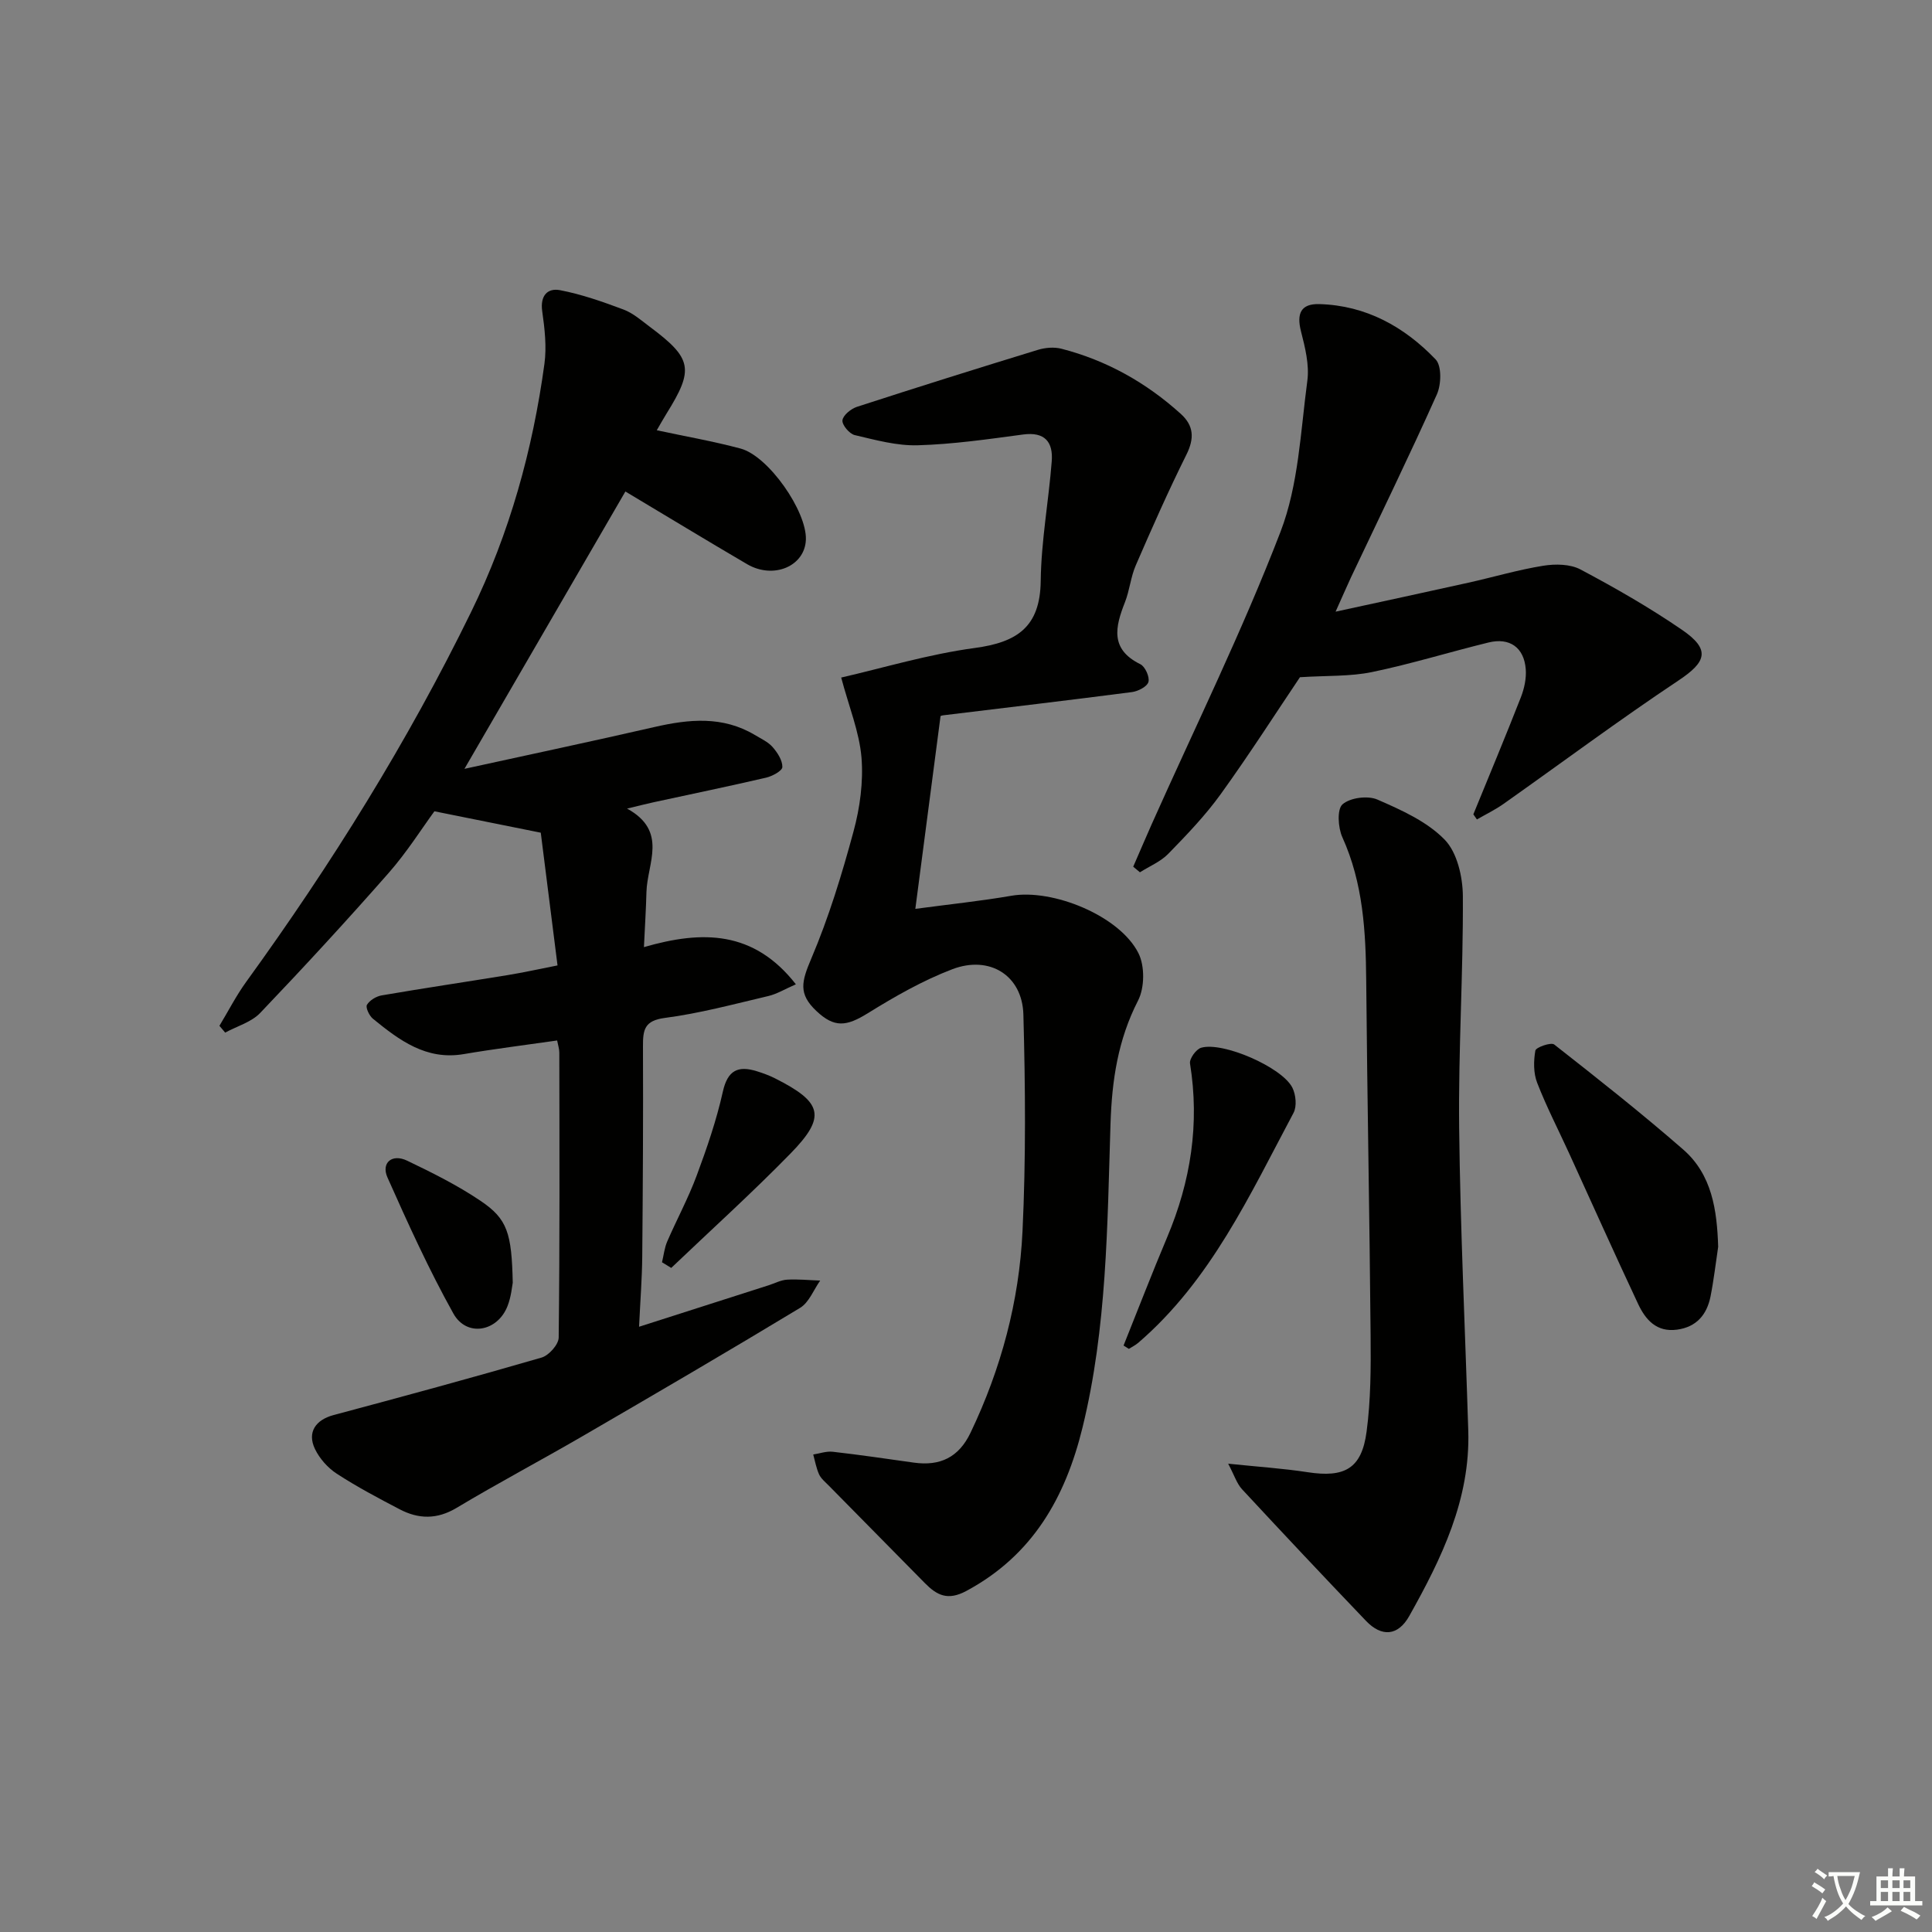<svg enable-background="new 0 0 400 400" viewBox="0 0 400 400" xmlns="http://www.w3.org/2000/svg"><rect x="0" y="0" width="400" height="400" fill="#808080" stroke="none"/><path d="m377.9 391.2c-.2.3-.4.5-.6.8-.7-.6-1.4-1-2.2-1.5.2-.3.4-.5.5-.8.6.4 1.4.8 2.3 1.5zm-1.8 6.1c-.2-.2-.5-.4-.9-.6.4-.6.8-1.2 1.2-1.9s.7-1.3.9-1.9c.3.3.5.5.8.7-.7 1.3-1.4 2.6-2 3.7zm2.2-9c-.3.3-.5.5-.6.8-.6-.6-1.3-1.1-2-1.5.3-.3.5-.5.6-.7.6.5 1.3.9 2 1.4zm.3.2v-.9h2 4.5c-.3 1.3-.6 2.5-1 3.6s-.9 2.1-1.4 3c.4.5 1 1 1.6 1.4s1.2.8 1.9 1.1c-.3.2-.5.4-.8.8-.4-.3-1-.7-1.6-1.2s-1.2-1.1-1.6-1.6c-.5.6-1.1 1.1-1.7 1.6s-1.4.9-2.1 1.4c-.1-.3-.3-.5-.7-.8.6-.2 1.2-.5 1.9-1s1.4-1.1 2-1.8c-.5-.8-.9-1.6-1.2-2.5s-.6-2-.8-3.2c-.4.1-.7.1-1 .1zm2.5 2.7c.3 1 .7 1.7 1 2.2.3-.5.6-1.1 1-2s.6-1.9.9-3h-3.2-.4c.1.9.3 1.8.7 2.8z" fill="#fbfcfa"/><path d="m396.5 388.5v1.5 3.6h1.5v.9c-.4 0-1 0-1.7 0h-7.9c-.5 0-.9 0-1.2 0v-.9h1.3v-3.5c0-.7 0-1.2 0-1.6h2.4c0-.8 0-1.4 0-1.7h1c0 .3-.1.8-.1 1.7h1.5c0-.8 0-1.4 0-1.7h1c0 .3-.1.9-.1 1.7zm-8.2 9.2c-.2-.3-.5-.5-.8-.8.8-.3 1.4-.6 1.9-.9s1-.7 1.4-1.1c.3.3.6.5.9.8-1.6 1-2.8 1.6-3.4 2zm2.6-6.8v-1.6h-1.5v1.6zm0 2.7v-1.9h-1.5v1.9zm2.4-2.7v-1.6h-1.5v1.6zm0 2.7v-1.9h-1.5v1.9zm.2 2 .7-.8c.4.2.9.5 1.6.8s1.3.7 1.8 1c-.3.3-.5.6-.8.8-.4-.3-1.5-1-3.3-1.8zm2-4.7v-1.6h-1.4v1.6zm0 2.7v-1.9h-1.4v1.9z" fill="#fbfcfa"/><g fill="#010100"><path d="m132.31 274.69c9.58-3.07 18.21-5.83 26.84-8.59 1.27-.41 2.52-1.08 3.8-1.16 2.27-.13 4.57.11 6.86.19-1.36 1.92-2.31 4.53-4.15 5.64-14.94 9.04-30.01 17.84-45.11 26.61-8.63 5.01-17.46 9.68-26.02 14.81-4.06 2.43-7.88 2.34-11.79.29-4.42-2.31-8.84-4.65-13.01-7.36-1.86-1.21-3.56-3.13-4.52-5.12-1.66-3.46.14-6.03 3.83-7.02 14.4-3.85 28.78-7.75 43.09-11.91 1.51-.44 3.52-2.7 3.54-4.14.23-19.66.16-39.33.13-58.99 0-.78-.27-1.56-.45-2.52-6.59.95-12.99 1.74-19.33 2.82-7.79 1.33-13.35-2.88-18.81-7.32-.76-.62-1.56-2.34-1.24-2.88.57-.95 1.93-1.77 3.08-1.96 8.68-1.49 17.39-2.78 26.08-4.2 3.25-.53 6.48-1.25 10.3-2-1.22-9.65-2.39-18.97-3.47-27.48-7.38-1.49-14.22-2.86-22.02-4.43-2.57 3.5-5.66 8.42-9.45 12.74-8.66 9.86-17.55 19.51-26.61 29-1.83 1.92-4.81 2.75-7.26 4.08-.4-.47-.79-.94-1.19-1.41 1.84-3.04 3.47-6.24 5.55-9.11 17.59-24.29 33.4-49.63 46.58-76.61 7.96-16.29 12.72-33.48 15.16-51.34.48-3.55.05-7.29-.46-10.88-.46-3.22 1.09-4.86 3.7-4.36 4.48.86 8.85 2.4 13.14 4.01 1.97.74 3.68 2.25 5.41 3.55 8.81 6.57 9.22 8.79 3.5 17.97-.69 1.11-1.32 2.25-2.03 3.47 5.95 1.28 11.72 2.28 17.35 3.79 5.78 1.55 13.72 12.97 13.52 18.85-.19 5.5-6.69 8.29-12.18 5.08-8.43-4.94-16.78-10.01-25.19-15.04-11.07 19.07-21.95 37.83-33.32 57.42 13.5-2.96 26.45-5.7 39.35-8.66 7.15-1.64 14.11-2.32 20.76 1.64 1.28.77 2.74 1.43 3.69 2.51 1.01 1.15 2.05 2.76 2.02 4.14-.02.78-2.08 1.9-3.38 2.2-7.75 1.8-15.55 3.41-23.33 5.1-1.45.31-2.88.69-5.44 1.3 8.53 4.68 4.17 11.33 4.01 17.27-.09 3.58-.32 7.15-.52 11.41 12.14-3.51 22.73-3.45 31.46 7.7-2.32 1.01-3.95 2.02-5.71 2.43-7.11 1.67-14.2 3.59-21.42 4.53-4.25.55-4.54 2.48-4.53 5.86.06 14.5-.02 29-.15 43.49-.04 4.56-.4 9.12-.66 14.59z"/><path d="m174.16 140.28c8.66-1.98 18.05-4.83 27.65-6.12 8.78-1.18 13.55-4.35 13.66-13.9.1-8.26 1.64-16.49 2.28-24.75.31-3.97-1.4-6.16-5.94-5.55-7.23.97-14.5 2.02-21.78 2.23-4.34.13-8.77-1.1-13.07-2.11-1.1-.26-2.65-2.11-2.54-3.06.12-1.05 1.76-2.38 3-2.79 12.44-4.04 24.93-7.96 37.44-11.79 1.52-.47 3.37-.63 4.89-.24 9.35 2.41 17.55 7.01 24.71 13.48 2.72 2.45 2.85 5.09 1.17 8.46-3.74 7.51-7.14 15.2-10.48 22.91-1.05 2.41-1.27 5.17-2.24 7.63-2.01 5.1-3.14 9.73 3.19 12.84.99.49 1.96 2.64 1.67 3.67-.27.97-2.15 1.94-3.43 2.1-13.01 1.69-26.05 3.22-39.08 4.81-.31.04-.61.19-.53.16-1.71 13.11-3.4 26.02-5.22 39.91 7.27-.97 13.61-1.63 19.87-2.71 8.58-1.49 22.42 4.13 26.32 11.88 1.34 2.66 1.29 7.16-.08 9.82-4.16 8.12-5.41 16.48-5.7 25.49-.67 21.07-.73 42.23-5.8 62.92-3.55 14.49-10.33 26.45-24.05 33.82-3.89 2.09-6.13.87-8.62-1.66-6.64-6.74-13.29-13.47-19.93-20.22-.7-.71-1.54-1.39-1.94-2.26-.58-1.29-.83-2.73-1.21-4.11 1.35-.21 2.73-.72 4.04-.57 5.61.64 11.2 1.46 16.79 2.25 5.42.76 9.3-1.07 11.75-6.21 6.32-13.22 10.06-27.18 10.75-41.7.71-14.93.59-29.92.18-44.87-.22-8.08-6.98-12.32-14.72-9.37-6.11 2.33-11.91 5.65-17.49 9.11-4.44 2.75-6.92 3.05-10.64-.46-3.78-3.56-3.1-6.07-1.04-10.91 3.6-8.48 6.32-17.38 8.73-26.3 1.33-4.91 2.05-10.26 1.64-15.29-.45-5.3-2.58-10.44-4.2-16.54z"/><path d="m276.52 126.64c9.76-2.12 18.63-4.03 27.49-6 5.18-1.15 10.28-2.67 15.51-3.51 2.49-.4 5.57-.36 7.7.77 7.18 3.81 14.28 7.88 20.98 12.47 5.98 4.09 5.15 6.64-.69 10.52-12.3 8.19-24.16 17.03-36.24 25.56-1.73 1.22-3.66 2.15-5.49 3.21-.25-.35-.49-.7-.74-1.06 3.3-8.08 6.67-16.13 9.85-24.26.7-1.8 1.15-3.9 1-5.8-.35-4.48-3.32-6.59-7.7-5.52-8.06 1.97-16.01 4.44-24.12 6.12-4.53.94-9.3.71-14.93 1.07-4.87 7.23-10.4 15.88-16.39 24.19-3.19 4.43-7.03 8.43-10.86 12.36-1.59 1.64-3.9 2.58-5.88 3.84-.46-.39-.93-.77-1.39-1.16 1.27-2.92 2.52-5.85 3.81-8.76 9-20.16 18.77-40.01 26.69-60.59 3.73-9.71 4.15-20.75 5.55-31.26.44-3.31-.47-6.92-1.32-10.25-.92-3.63-.05-5.73 3.8-5.62 9.67.27 17.6 4.69 24.08 11.45 1.28 1.33 1.18 5.18.27 7.22-5.7 12.74-11.82 25.28-17.79 37.9-.96 2.08-1.87 4.17-3.19 7.11z"/><path d="m254.28 303.04c6.35.66 11.42.99 16.42 1.76 7.7 1.19 11.23-.73 12.24-8.41.87-6.55.89-13.26.83-19.89-.21-24.47-.7-48.95-.91-73.42-.09-10.2-.63-20.22-4.94-29.74-.9-1.98-1.13-5.79.03-6.81 1.57-1.38 5.22-1.86 7.22-.99 4.96 2.16 10.27 4.54 13.93 8.3 2.59 2.65 3.74 7.7 3.77 11.69.09 15.97-.95 31.95-.77 47.92.24 20.92 1.24 41.83 1.89 62.75.44 14.22-5.53 26.46-12.22 38.38-2.34 4.17-5.73 4.38-8.96 1-8.63-9.02-17.19-18.12-25.68-27.27-1.07-1.17-1.57-2.85-2.85-5.27z"/><path d="m355.73 258.14c-.52 3.44-.91 6.9-1.59 10.31-.76 3.74-2.89 6.29-6.92 6.84-4.27.58-6.54-2.07-8.08-5.35-4.87-10.37-9.55-20.83-14.31-31.25-2.21-4.83-4.66-9.57-6.58-14.52-.78-2-.75-4.51-.37-6.66.12-.68 3.25-1.77 3.9-1.26 9.03 7.08 18.04 14.19 26.69 21.73 5.99 5.21 7.02 12.57 7.26 20.16z"/><path d="m232.62 278.58c3-7.47 5.89-14.99 9.02-22.4 4.89-11.58 6.76-23.49 4.74-35.99-.16-.98 1.25-2.95 2.29-3.26 4.47-1.33 16.78 4.03 18.9 8.26.73 1.45.96 3.87.24 5.22-9.05 16.97-17.1 34.64-32.12 47.58-.59.51-1.31.86-1.97 1.28-.37-.23-.73-.46-1.1-.69z"/><path d="m137.06 261.34c.35-1.43.5-2.94 1.07-4.28 1.98-4.57 4.37-8.98 6.1-13.64 2.12-5.7 4.11-11.49 5.43-17.41.99-4.44 3.15-5.43 7.04-4.22 1.26.39 2.52.85 3.7 1.44 9.92 4.98 10.73 7.95 3.28 15.58-7.97 8.16-16.45 15.82-24.71 23.7-.63-.39-1.27-.78-1.91-1.17z"/><path d="m106.16 265.58c-.14.67-.31 2.86-1.08 4.82-2.08 5.35-8.47 6.49-11.22 1.54-5.07-9.1-9.4-18.63-13.64-28.16-1.35-3.04.95-4.97 4.06-3.48 5.22 2.5 10.46 5.11 15.24 8.34 5.54 3.74 6.42 6.64 6.64 16.94z"/></g></svg>